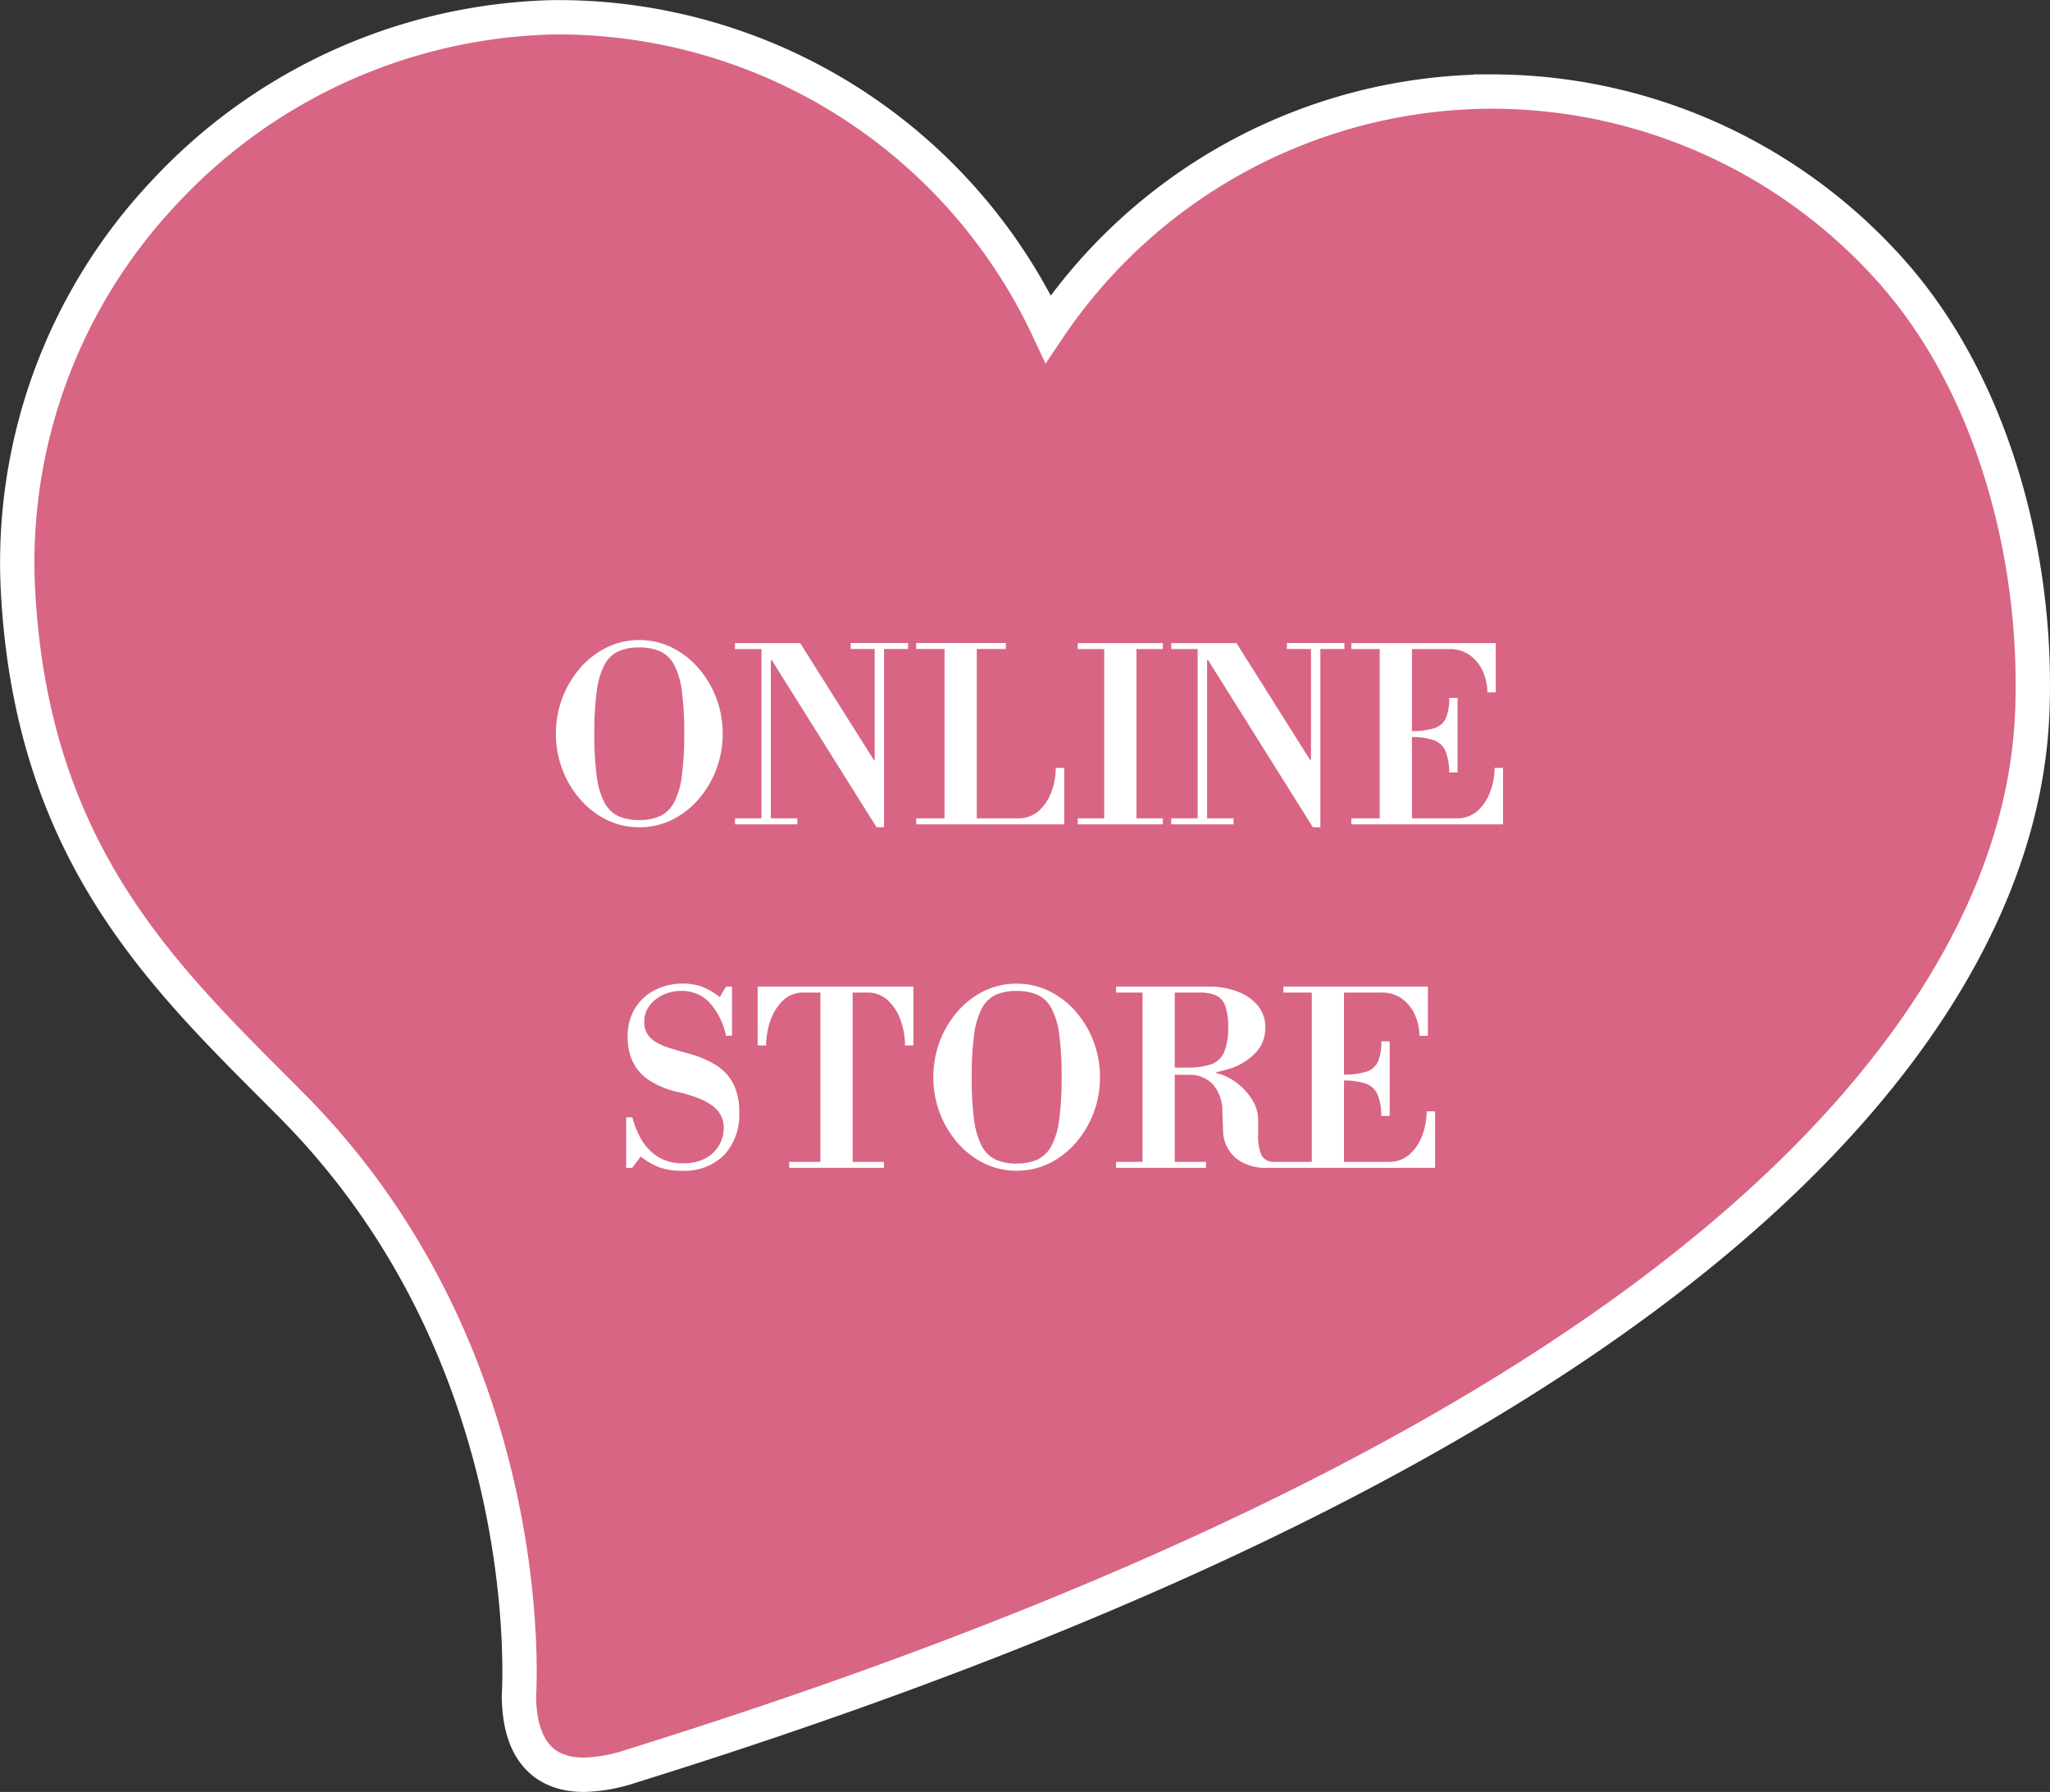 <svg xmlns="http://www.w3.org/2000/svg" width="119.385" height="104.34" viewBox="0 0 119.385 104.34">
  <rect x="0" y="0" width="119.385" height="104.34" fill="#333333" stroke="none"/>
  <g id="グループ_573" data-name="グループ 573" transform="translate(-1081.993 -748)">
    <path id="zoosk-big-logo_81112" d="M108.848,32.1A31.134,31.134,0,0,0,86.956,21.984c-.382-.014-.765-.021-1.145-.021a31.212,31.212,0,0,0-25.773,13.82A31.53,31.53,0,0,0,31.216,17.64a31.929,31.929,0,0,0-22.7,10.244A31.4,31.4,0,0,0,.052,51.226c.882,15.369,8.695,22.5,15.9,29.746,14.686,14.767,13.256,34.35,13.26,34.471.037,1.121.15,4.53,3.8,4.53h0a9.417,9.417,0,0,0,2.738-.5c34.054-10.6,57.891-23.37,70.851-37.965,10.594-11.931,10.775-21.459,10.775-25.046C117.379,48.07,114.759,38.515,108.848,32.1Z" transform="translate(1083 731.366)" fill="#d86583" stroke="#fff" stroke-width="2"/>
    <path id="パス_286" data-name="パス 286" d="M-22.778.168a4.254,4.254,0,0,1-1.9-.434,4.917,4.917,0,0,1-1.547-1.2,5.7,5.7,0,0,1-1.036-1.743,5.8,5.8,0,0,1-.371-2.072,5.8,5.8,0,0,1,.371-2.072,5.7,5.7,0,0,1,1.036-1.743,4.917,4.917,0,0,1,1.547-1.2,4.254,4.254,0,0,1,1.9-.434,4.254,4.254,0,0,1,1.9.434,4.917,4.917,0,0,1,1.547,1.2A5.7,5.7,0,0,1-18.291-7.35a5.8,5.8,0,0,1,.371,2.072,5.8,5.8,0,0,1-.371,2.072,5.7,5.7,0,0,1-1.036,1.743,4.917,4.917,0,0,1-1.547,1.2A4.254,4.254,0,0,1-22.778.168Zm0-.42a2.86,2.86,0,0,0,1.211-.231,1.814,1.814,0,0,0,.812-.791,4.477,4.477,0,0,0,.455-1.54,18.055,18.055,0,0,0,.14-2.478A18.055,18.055,0,0,0-20.3-7.77,4.4,4.4,0,0,0-20.755-9.3a1.78,1.78,0,0,0-.812-.777,2.938,2.938,0,0,0-1.211-.224,2.938,2.938,0,0,0-1.211.224A1.773,1.773,0,0,0-24.8-9.3a4.477,4.477,0,0,0-.455,1.54,18.055,18.055,0,0,0-.14,2.478,18.055,18.055,0,0,0,.14,2.478A4.477,4.477,0,0,0-24.8-1.26a1.773,1.773,0,0,0,.812.784A2.938,2.938,0,0,0-22.778-.252ZM-8.96.168l-6.1-9.73h-.056V-.35h1.54V0h-3.626V-.35h1.54v-9.856h-1.54v-.35h3.794l4.284,6.8h.056v-6.454h-1.4v-.35h3.346v.35h-1.4V.168ZM-6.65,0V-.35H-.728A1.777,1.777,0,0,0,.455-.756,2.649,2.649,0,0,0,1.2-1.834a4.124,4.124,0,0,0,.28-1.456h.49V0ZM-5-.21V-10.556h1.876V-.21Zm-1.652-10v-.35h5.222v.35ZM4.3-.21V-10.556H6.174V-.21ZM2.758,0V-.35H7.714V0Zm0-10.206v-.35H7.714v.35ZM16.45.168l-6.1-9.73H10.29V-.35h1.54V0H8.2V-.35h1.54v-9.856H8.2v-.35H12l4.284,6.8h.056v-6.454h-1.4v-.35h3.346v.35h-1.4V.168ZM18.69,0V-.35h6.132a1.777,1.777,0,0,0,1.183-.406,2.649,2.649,0,0,0,.749-1.078,4.124,4.124,0,0,0,.28-1.456h.49V0Zm1.652-.21V-10.416h1.876V-.21Zm4.046-2.814a3.293,3.293,0,0,0-.21-1.232,1.175,1.175,0,0,0-.665-.637,3.713,3.713,0,0,0-1.337-.189v-.35A4.277,4.277,0,0,0,23.527-5.6a1.087,1.087,0,0,0,.672-.588,2.94,2.94,0,0,0,.189-1.176h.49v4.34Zm2.226-4.662a3.064,3.064,0,0,0-.28-1.253,2.333,2.333,0,0,0-.749-.917,1.962,1.962,0,0,0-1.183-.35H18.69v-.35H27.1v2.87ZM-20.335,20.168a3.569,3.569,0,0,1-1.3-.21,4.178,4.178,0,0,1-1.057-.616l-.5.658h-.35V17.06h.364a4.987,4.987,0,0,0,.518,1.281,2.937,2.937,0,0,0,.945,1,2.655,2.655,0,0,0,1.491.392,2.63,2.63,0,0,0,1.323-.3,2.008,2.008,0,0,0,.784-.77,1.987,1.987,0,0,0,.259-.973,1.572,1.572,0,0,0-.189-.784,1.719,1.719,0,0,0-.553-.581,4.051,4.051,0,0,0-.854-.427,8.772,8.772,0,0,0-1.106-.322A4.92,4.92,0,0,1-22.2,14.9a2.752,2.752,0,0,1-.945-1.057,3.231,3.231,0,0,1-.308-1.449,3.1,3.1,0,0,1,.448-1.715,2.9,2.9,0,0,1,1.176-1.05,3.483,3.483,0,0,1,1.554-.357,3.284,3.284,0,0,1,1.169.189,3.93,3.93,0,0,1,1.015.6l.364-.616h.35V12.3l-.35.014a4.127,4.127,0,0,0-.994-1.974,2.214,2.214,0,0,0-1.61-.644,2.448,2.448,0,0,0-1.071.238,2.071,2.071,0,0,0-.791.637,1.505,1.505,0,0,0-.294.917,1.323,1.323,0,0,0,.182.721,1.481,1.481,0,0,0,.518.483,3.768,3.768,0,0,0,.791.336q.455.14,1,.294a5.969,5.969,0,0,1,1.68.693A2.807,2.807,0,0,1-17.3,15.107a3.562,3.562,0,0,1,.343,1.645,3.47,3.47,0,0,1-.875,2.5A3.291,3.291,0,0,1-20.335,20.168ZM-14.049,20v-.35h1.82V9.794h-1.064a1.671,1.671,0,0,0-1.12.469,2.92,2.92,0,0,0-.714,1.127,4.5,4.5,0,0,0-.266,1.484h-.49V9.444h9.072v3.43H-7.3a4.479,4.479,0,0,0-.28-1.526,2.8,2.8,0,0,0-.749-1.127,1.723,1.723,0,0,0-1.183-.427h-.84V19.65h1.82V20ZM-.8,20.168a4.254,4.254,0,0,1-1.9-.434,4.917,4.917,0,0,1-1.547-1.2,5.7,5.7,0,0,1-1.036-1.743,5.971,5.971,0,0,1,0-4.144,5.7,5.7,0,0,1,1.036-1.743,4.917,4.917,0,0,1,1.547-1.2A4.254,4.254,0,0,1-.8,9.276a4.254,4.254,0,0,1,1.9.434,4.917,4.917,0,0,1,1.547,1.2A5.7,5.7,0,0,1,3.682,12.65a5.8,5.8,0,0,1,.371,2.072,5.8,5.8,0,0,1-.371,2.072,5.7,5.7,0,0,1-1.036,1.743,4.917,4.917,0,0,1-1.547,1.2A4.254,4.254,0,0,1-.8,20.168Zm0-.42a2.86,2.86,0,0,0,1.211-.231,1.814,1.814,0,0,0,.812-.791,4.477,4.477,0,0,0,.455-1.54,18.055,18.055,0,0,0,.14-2.478,18.055,18.055,0,0,0-.14-2.478A4.4,4.4,0,0,0,1.218,10.7,1.78,1.78,0,0,0,.406,9.92,2.938,2.938,0,0,0-.8,9.7a2.938,2.938,0,0,0-1.211.224,1.773,1.773,0,0,0-.812.784,4.477,4.477,0,0,0-.455,1.54,18.055,18.055,0,0,0-.14,2.478,18.055,18.055,0,0,0,.14,2.478,4.477,4.477,0,0,0,.455,1.54,1.773,1.773,0,0,0,.812.784A2.938,2.938,0,0,0-.8,19.748Zm8.778-5.166v-.42H9.135A4.252,4.252,0,0,0,10.5,13.98a1.3,1.3,0,0,0,.77-.693,3.52,3.52,0,0,0,.245-1.477,3.433,3.433,0,0,0-.182-1.281,1.028,1.028,0,0,0-.553-.581,2.485,2.485,0,0,0-.945-.154H4.991v-.35h5.4a4.6,4.6,0,0,1,1.659.287,2.815,2.815,0,0,1,1.19.819,1.973,1.973,0,0,1,.441,1.3,2.087,2.087,0,0,1-.546,1.428,3.553,3.553,0,0,1-1.561.959,7.672,7.672,0,0,1-2.443.343ZM4.991,20v-.35h5.236V20Zm1.54-.21V9.444H8.407V19.79Zm7.154.21a2.822,2.822,0,0,1-1.239-.266,2.1,2.1,0,0,1-1.225-1.876l-.042-1.106a2.365,2.365,0,0,0-.574-1.638,1.839,1.839,0,0,0-1.358-.532l1.064-.154h.518v.056a3.152,3.152,0,0,1,1.155.546,3.594,3.594,0,0,1,.917.98,2.283,2.283,0,0,1,.364,1.246v.728a2.823,2.823,0,0,0,.21,1.316.808.808,0,0,0,.756.35h.532V20Zm1.05,0v-.35h6.132a1.777,1.777,0,0,0,1.183-.406,2.649,2.649,0,0,0,.749-1.078,4.124,4.124,0,0,0,.28-1.456h.49V20Zm1.652-.21V9.584h1.876V19.79Zm4.046-2.814a3.293,3.293,0,0,0-.21-1.232,1.175,1.175,0,0,0-.665-.637,3.713,3.713,0,0,0-1.337-.189v-.35a4.277,4.277,0,0,0,1.351-.168,1.087,1.087,0,0,0,.672-.588,2.94,2.94,0,0,0,.189-1.176h.49v4.34Zm2.226-4.662a3.064,3.064,0,0,0-.28-1.253,2.333,2.333,0,0,0-.749-.917,1.962,1.962,0,0,0-1.183-.35H14.735v-.35h8.414v2.87Z" transform="translate(1142 796)" fill="#fff"/>
  </g>
</svg>
